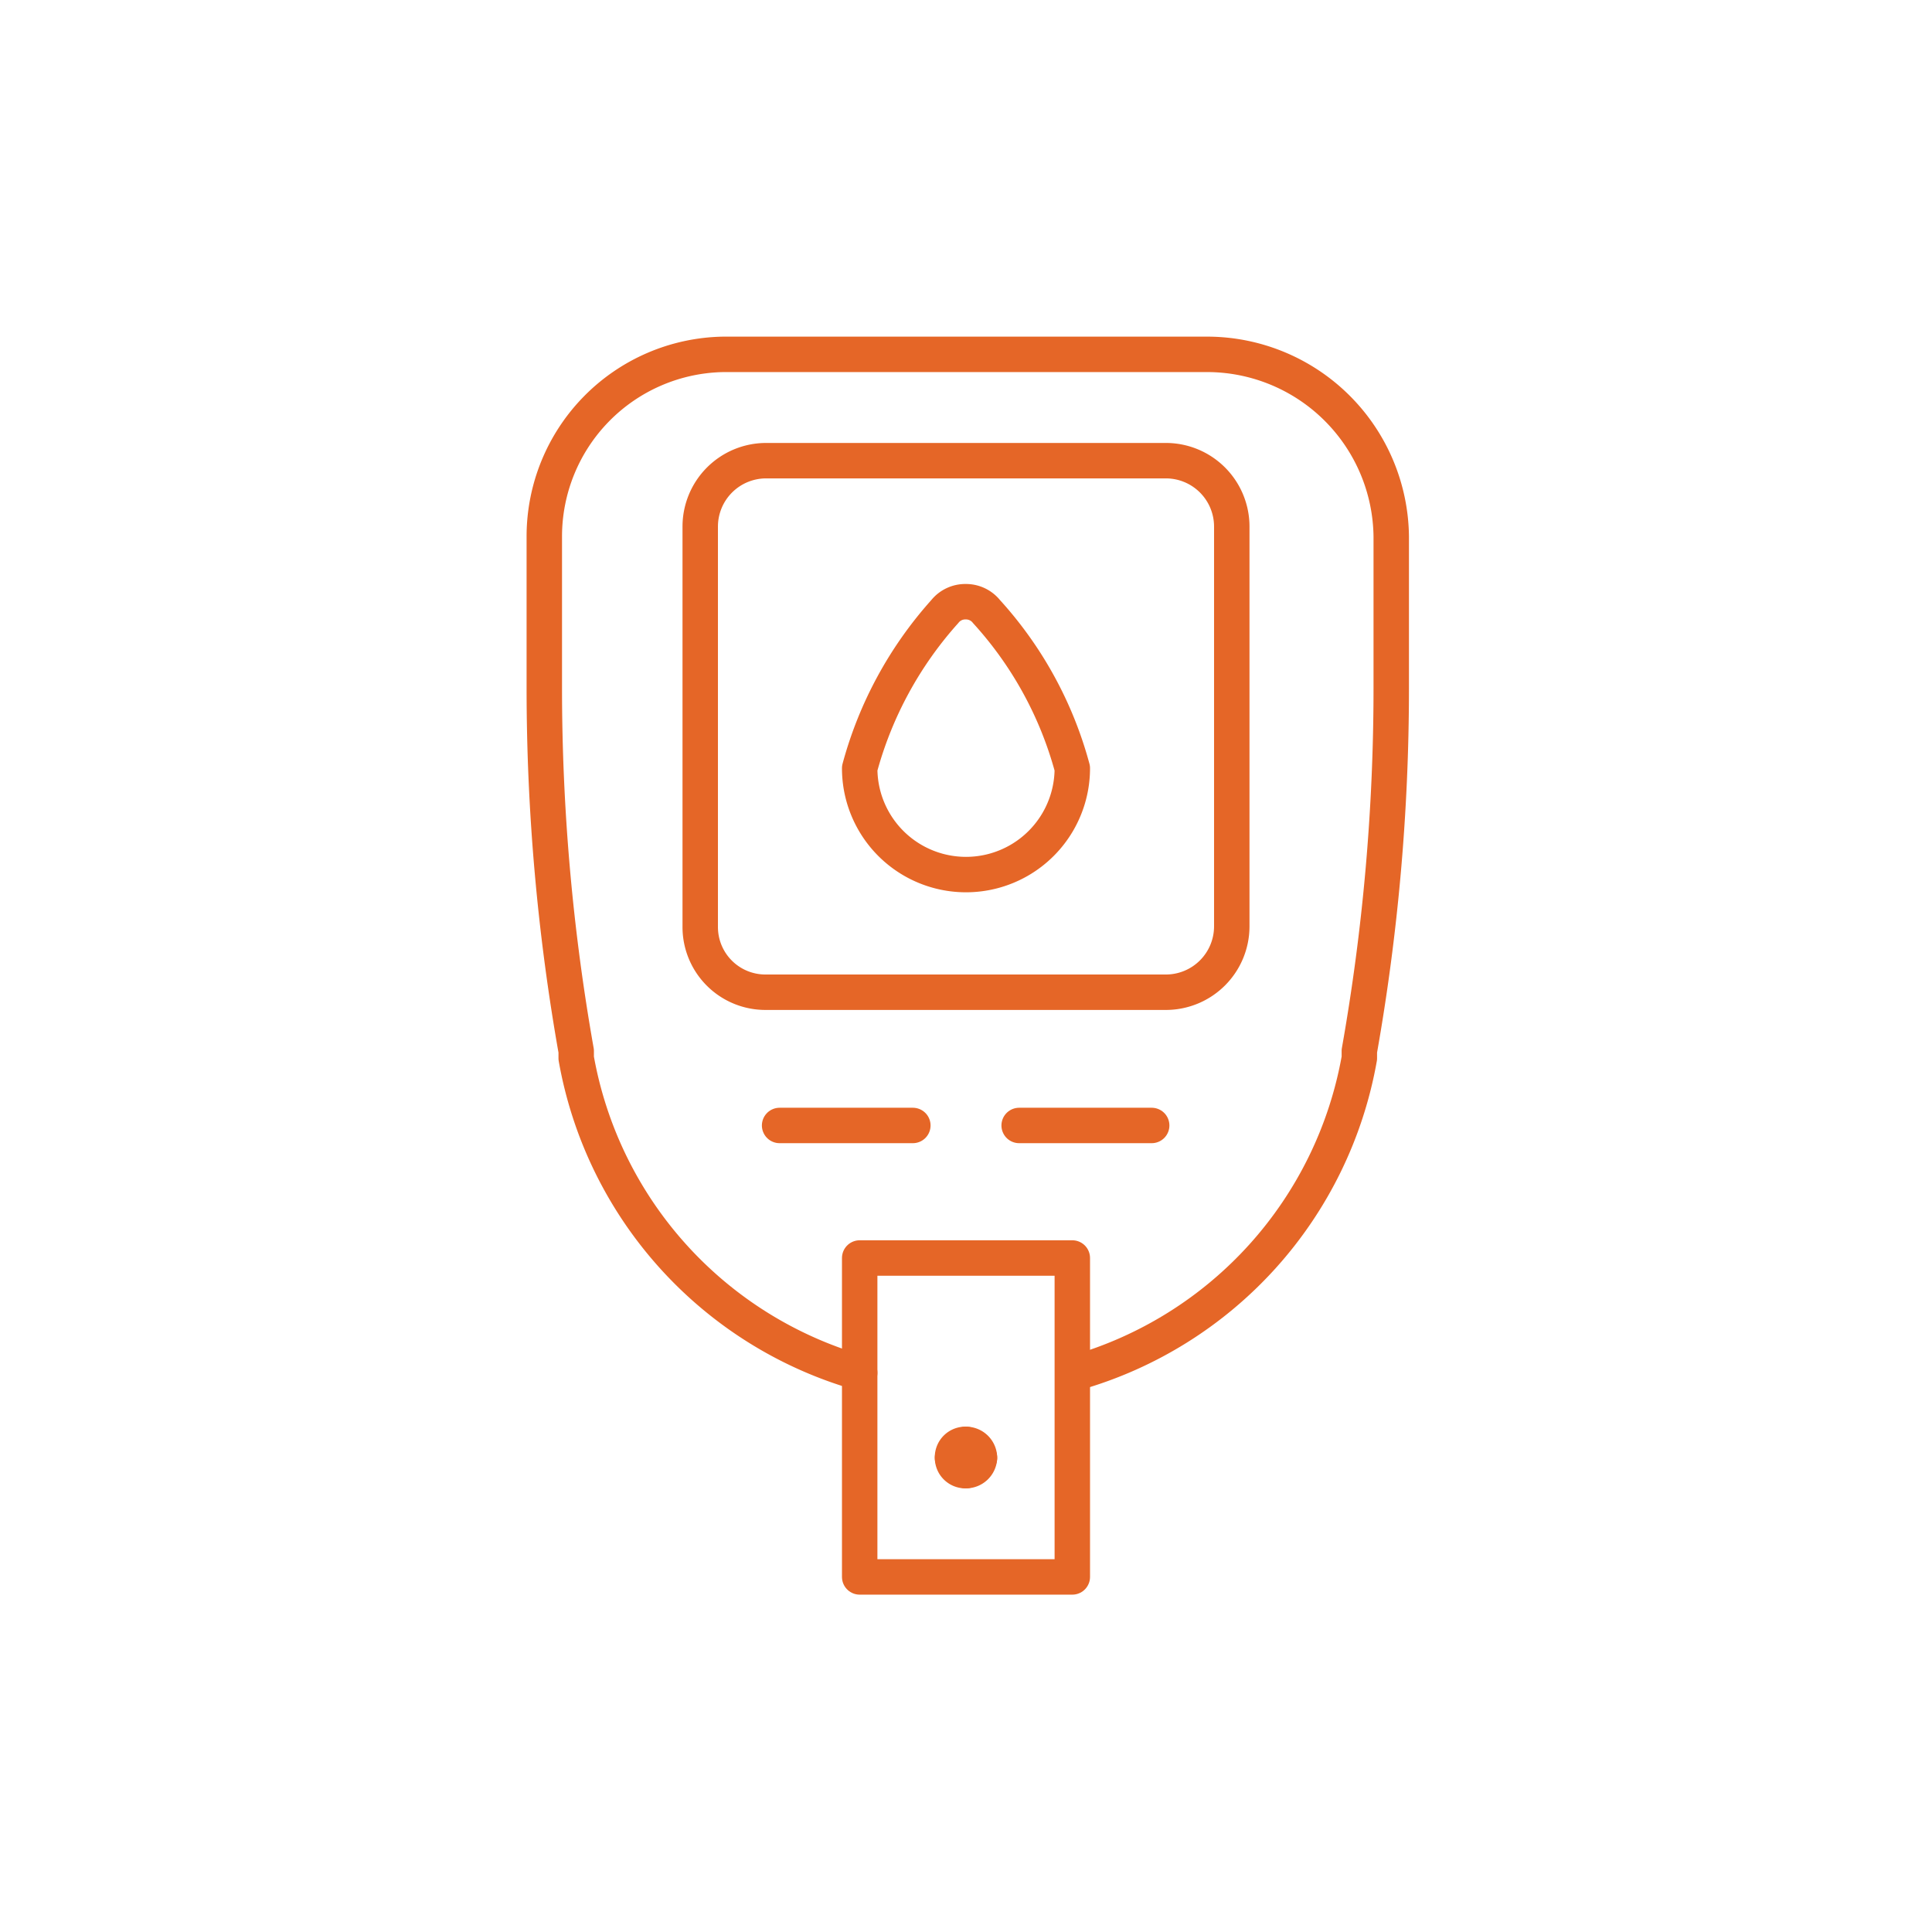 <svg id="Layer_1" data-name="Layer 1" xmlns="http://www.w3.org/2000/svg" viewBox="0 0 27.26 27.26"><defs><style>.cls-1{fill:none;stroke:#e56627;stroke-linecap:round;stroke-linejoin:round;stroke-width:0.5px;}</style></defs><g id="Health-Beauty_Laboratory-Tests_laboratory-test-blood" data-name="Health-Beauty / Laboratory-Tests / laboratory-test-blood"><g id="Group_152" data-name="Group 152"><g id="Light_152" data-name="Light 152"><path id="Shape_1045" data-name="Shape 1045" class="cls-1" d="M12.13,19.37a5.64,5.64,0,0,1-4-4.44v-.1a29.35,29.35,0,0,1-.45-5.12V7.57A2.57,2.57,0,0,1,10.2,5h6.86a2.6,2.6,0,0,1,2.57,2.57V9.71a29.35,29.35,0,0,1-.45,5.12l0,.1a5.64,5.64,0,0,1-4,4.44"/><path id="Rectangle-path_33" data-name="Rectangle-path 33" class="cls-1" d="M12.13,17.75h3v4.5h-3Z"/><path id="Rectangle-path_34" data-name="Rectangle-path 34" class="cls-1" d="M9.88,7.43a.93.93,0,0,1,.93-.93h5.64a.93.93,0,0,1,.93.93v5.64a.93.93,0,0,1-.93.93H10.81a.92.92,0,0,1-.93-.93Z"/><path id="Shape_1046" data-name="Shape 1046" class="cls-1" d="M11,15.88h1.88"/><path id="Shape_1047" data-name="Shape 1047" class="cls-1" d="M14.38,15.88h1.87"/><path id="Shape_1048" data-name="Shape 1048" class="cls-1" d="M15.13,10.84a1.5,1.5,0,0,1-3,0,5.43,5.43,0,0,1,1.2-2.21.37.37,0,0,1,.3-.14.37.37,0,0,1,.29.14A5.35,5.35,0,0,1,15.13,10.84Z"/><path id="Shape_1049" data-name="Shape 1049" class="cls-1" d="M13.63,20.38a.19.19,0,0,1,.19.19"/><path id="Shape_1050" data-name="Shape 1050" class="cls-1" d="M13.44,20.57a.18.18,0,0,1,.19-.19"/><path id="Shape_1051" data-name="Shape 1051" class="cls-1" d="M13.63,20.75a.18.18,0,0,1-.19-.18"/><path id="Shape_1052" data-name="Shape 1052" class="cls-1" d="M13.82,20.57a.19.19,0,0,1-.19.18"/></g></g></g></svg>